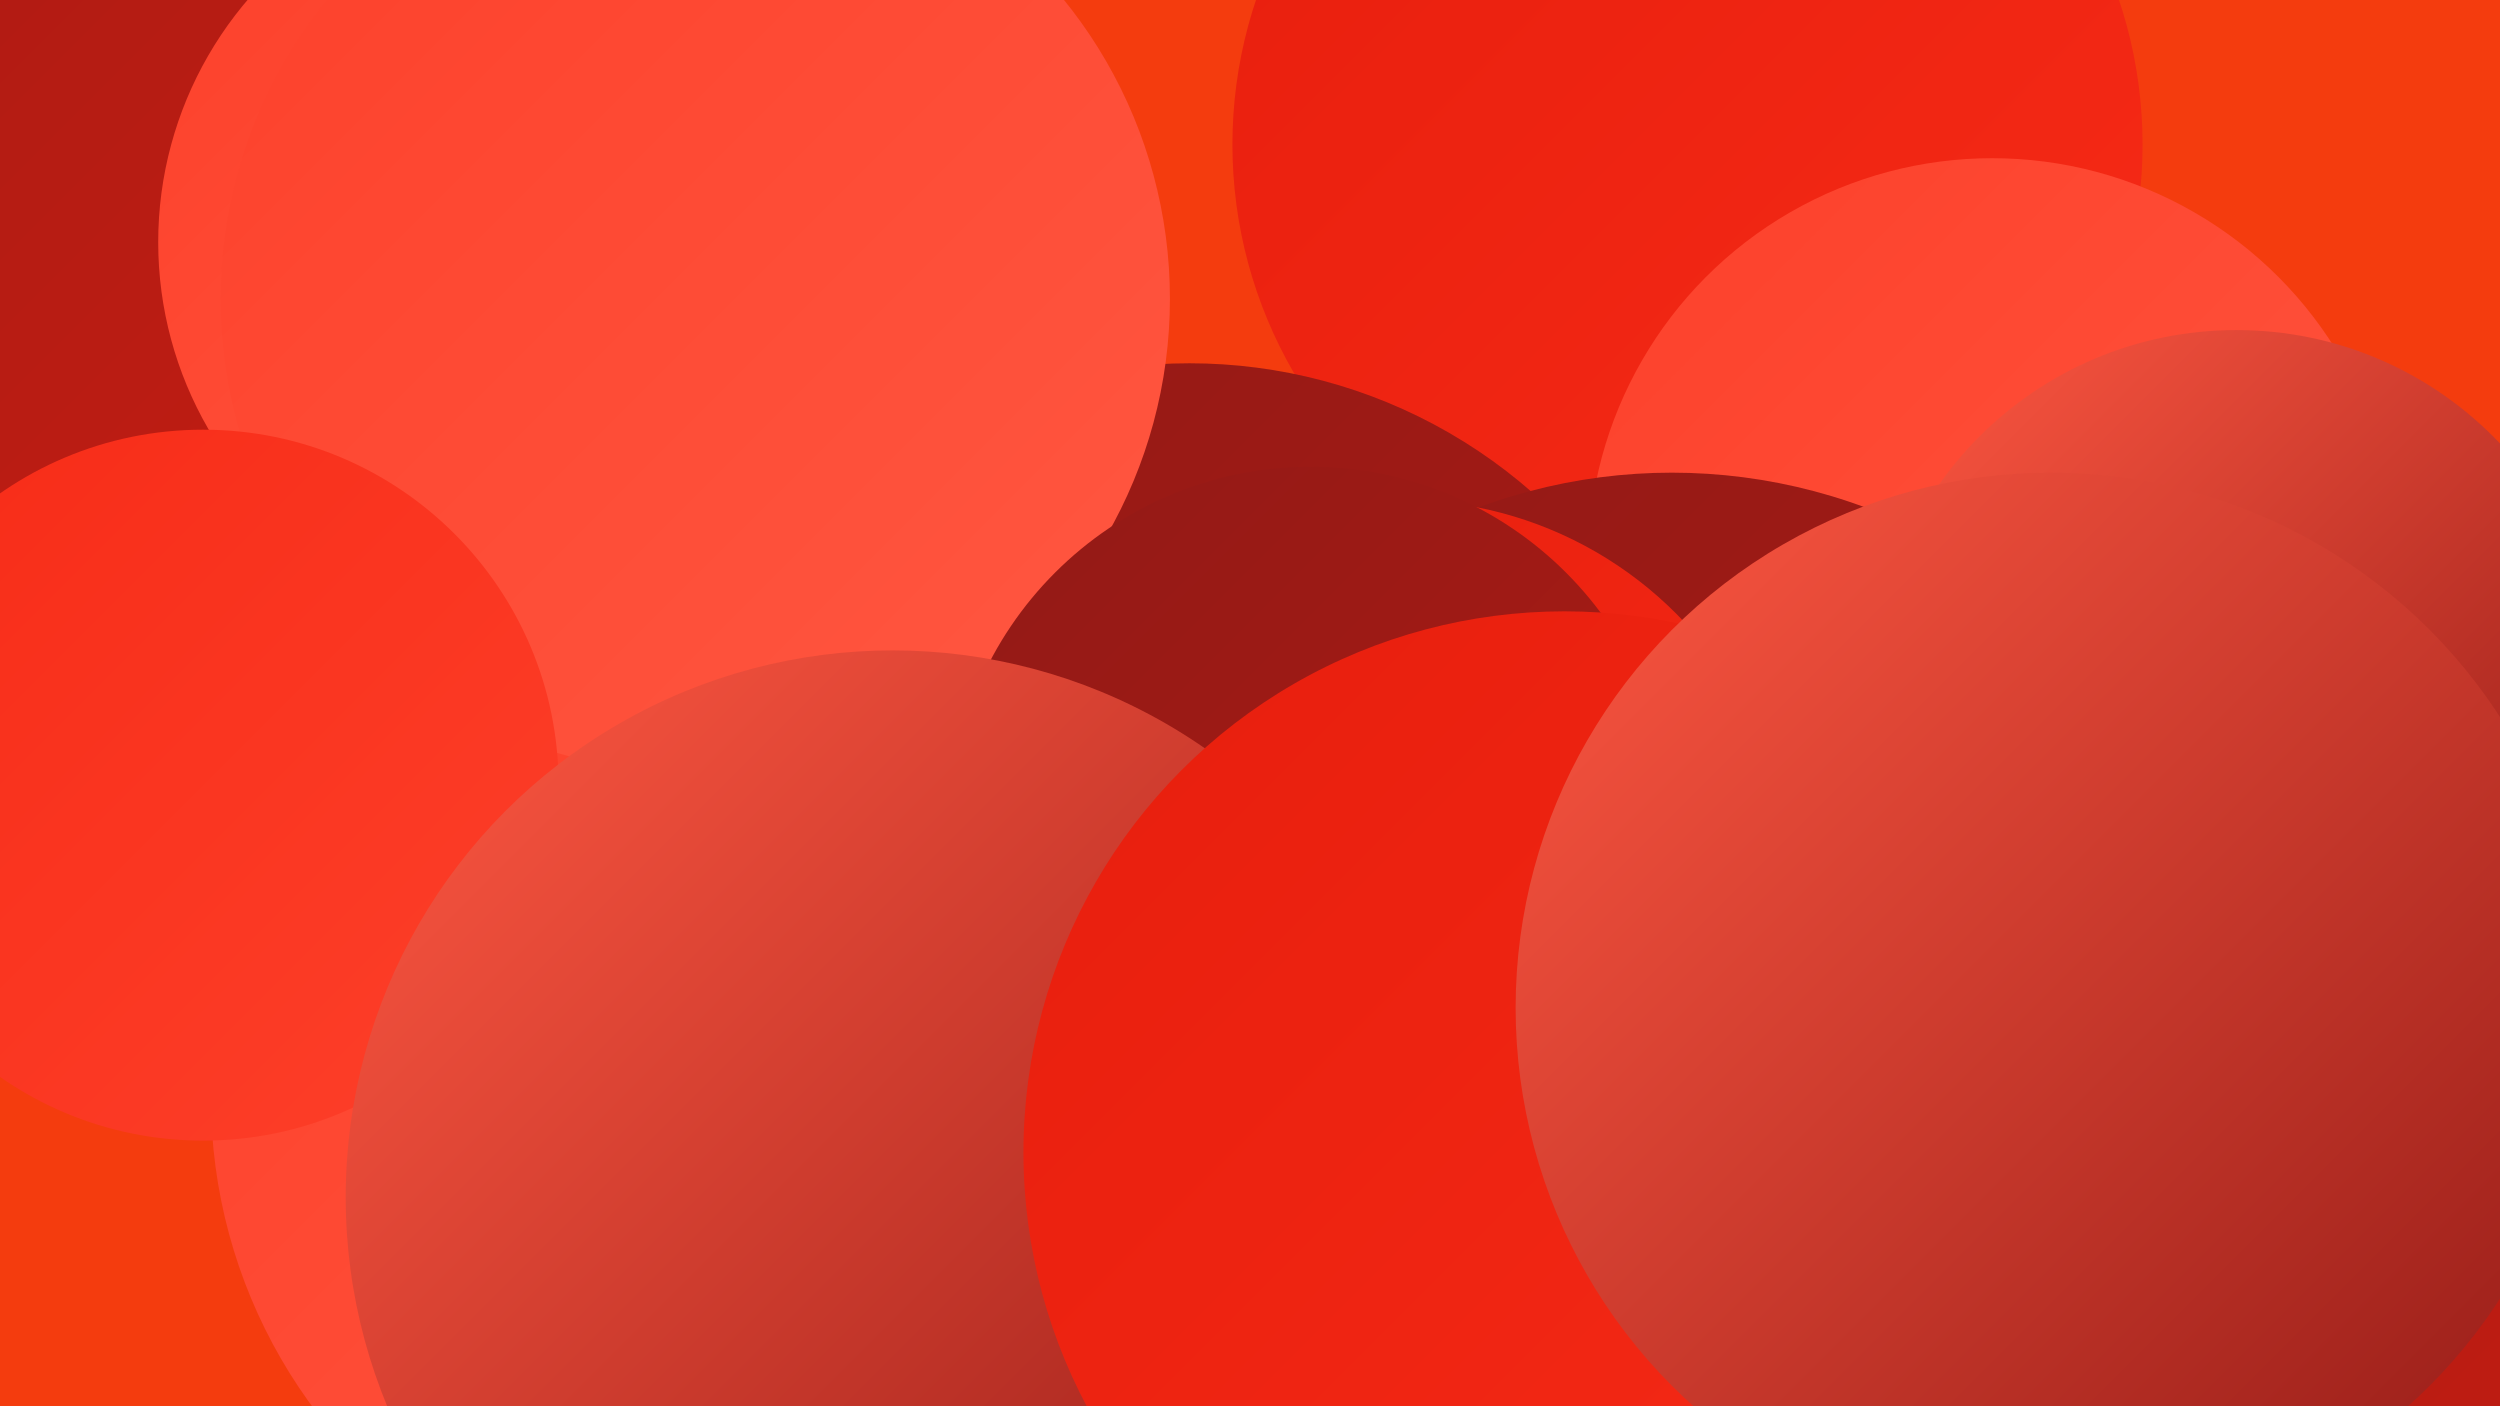 <?xml version="1.0" encoding="UTF-8"?><svg width="1280" height="720" xmlns="http://www.w3.org/2000/svg"><defs><linearGradient id="grad0" x1="0%" y1="0%" x2="100%" y2="100%"><stop offset="0%" style="stop-color:#921a16;stop-opacity:1" /><stop offset="100%" style="stop-color:#ad1b14;stop-opacity:1" /></linearGradient><linearGradient id="grad1" x1="0%" y1="0%" x2="100%" y2="100%"><stop offset="0%" style="stop-color:#ad1b14;stop-opacity:1" /><stop offset="100%" style="stop-color:#c91d11;stop-opacity:1" /></linearGradient><linearGradient id="grad2" x1="0%" y1="0%" x2="100%" y2="100%"><stop offset="0%" style="stop-color:#c91d11;stop-opacity:1" /><stop offset="100%" style="stop-color:#e71e0d;stop-opacity:1" /></linearGradient><linearGradient id="grad3" x1="0%" y1="0%" x2="100%" y2="100%"><stop offset="0%" style="stop-color:#e71e0d;stop-opacity:1" /><stop offset="100%" style="stop-color:#f72b17;stop-opacity:1" /></linearGradient><linearGradient id="grad4" x1="0%" y1="0%" x2="100%" y2="100%"><stop offset="0%" style="stop-color:#f72b17;stop-opacity:1" /><stop offset="100%" style="stop-color:#fd402a;stop-opacity:1" /></linearGradient><linearGradient id="grad5" x1="0%" y1="0%" x2="100%" y2="100%"><stop offset="0%" style="stop-color:#fd402a;stop-opacity:1" /><stop offset="100%" style="stop-color:#ff5842;stop-opacity:1" /></linearGradient><linearGradient id="grad6" x1="0%" y1="0%" x2="100%" y2="100%"><stop offset="0%" style="stop-color:#ff5842;stop-opacity:1" /><stop offset="100%" style="stop-color:#921a16;stop-opacity:1" /></linearGradient></defs><rect width="1280" height="720" fill="#f43c0e" /><circle cx="1265" cy="641" r="261" fill="url(#grad1)" /><circle cx="648" cy="548" r="274" fill="url(#grad0)" /><circle cx="20" cy="296" r="236" fill="url(#grad5)" /><circle cx="187" cy="110" r="254" fill="url(#grad1)" /><circle cx="864" cy="74" r="233" fill="url(#grad3)" /><circle cx="881" cy="585" r="239" fill="url(#grad5)" /><circle cx="375" cy="562" r="267" fill="url(#grad5)" /><circle cx="452" cy="534" r="237" fill="url(#grad5)" /><circle cx="1020" cy="288" r="207" fill="url(#grad5)" /><circle cx="609" cy="452" r="266" fill="url(#grad0)" /><circle cx="856" cy="526" r="284" fill="url(#grad0)" /><circle cx="718" cy="454" r="198" fill="url(#grad3)" /><circle cx="272" cy="124" r="191" fill="url(#grad5)" /><circle cx="356" cy="153" r="243" fill="url(#grad5)" /><circle cx="1145" cy="355" r="186" fill="url(#grad6)" /><circle cx="671" cy="424" r="185" fill="url(#grad0)" /><circle cx="104" cy="402" r="182" fill="url(#grad4)" /><circle cx="457" cy="613" r="280" fill="url(#grad6)" /><circle cx="801" cy="590" r="277" fill="url(#grad3)" /><circle cx="1050" cy="516" r="274" fill="url(#grad6)" /></svg>